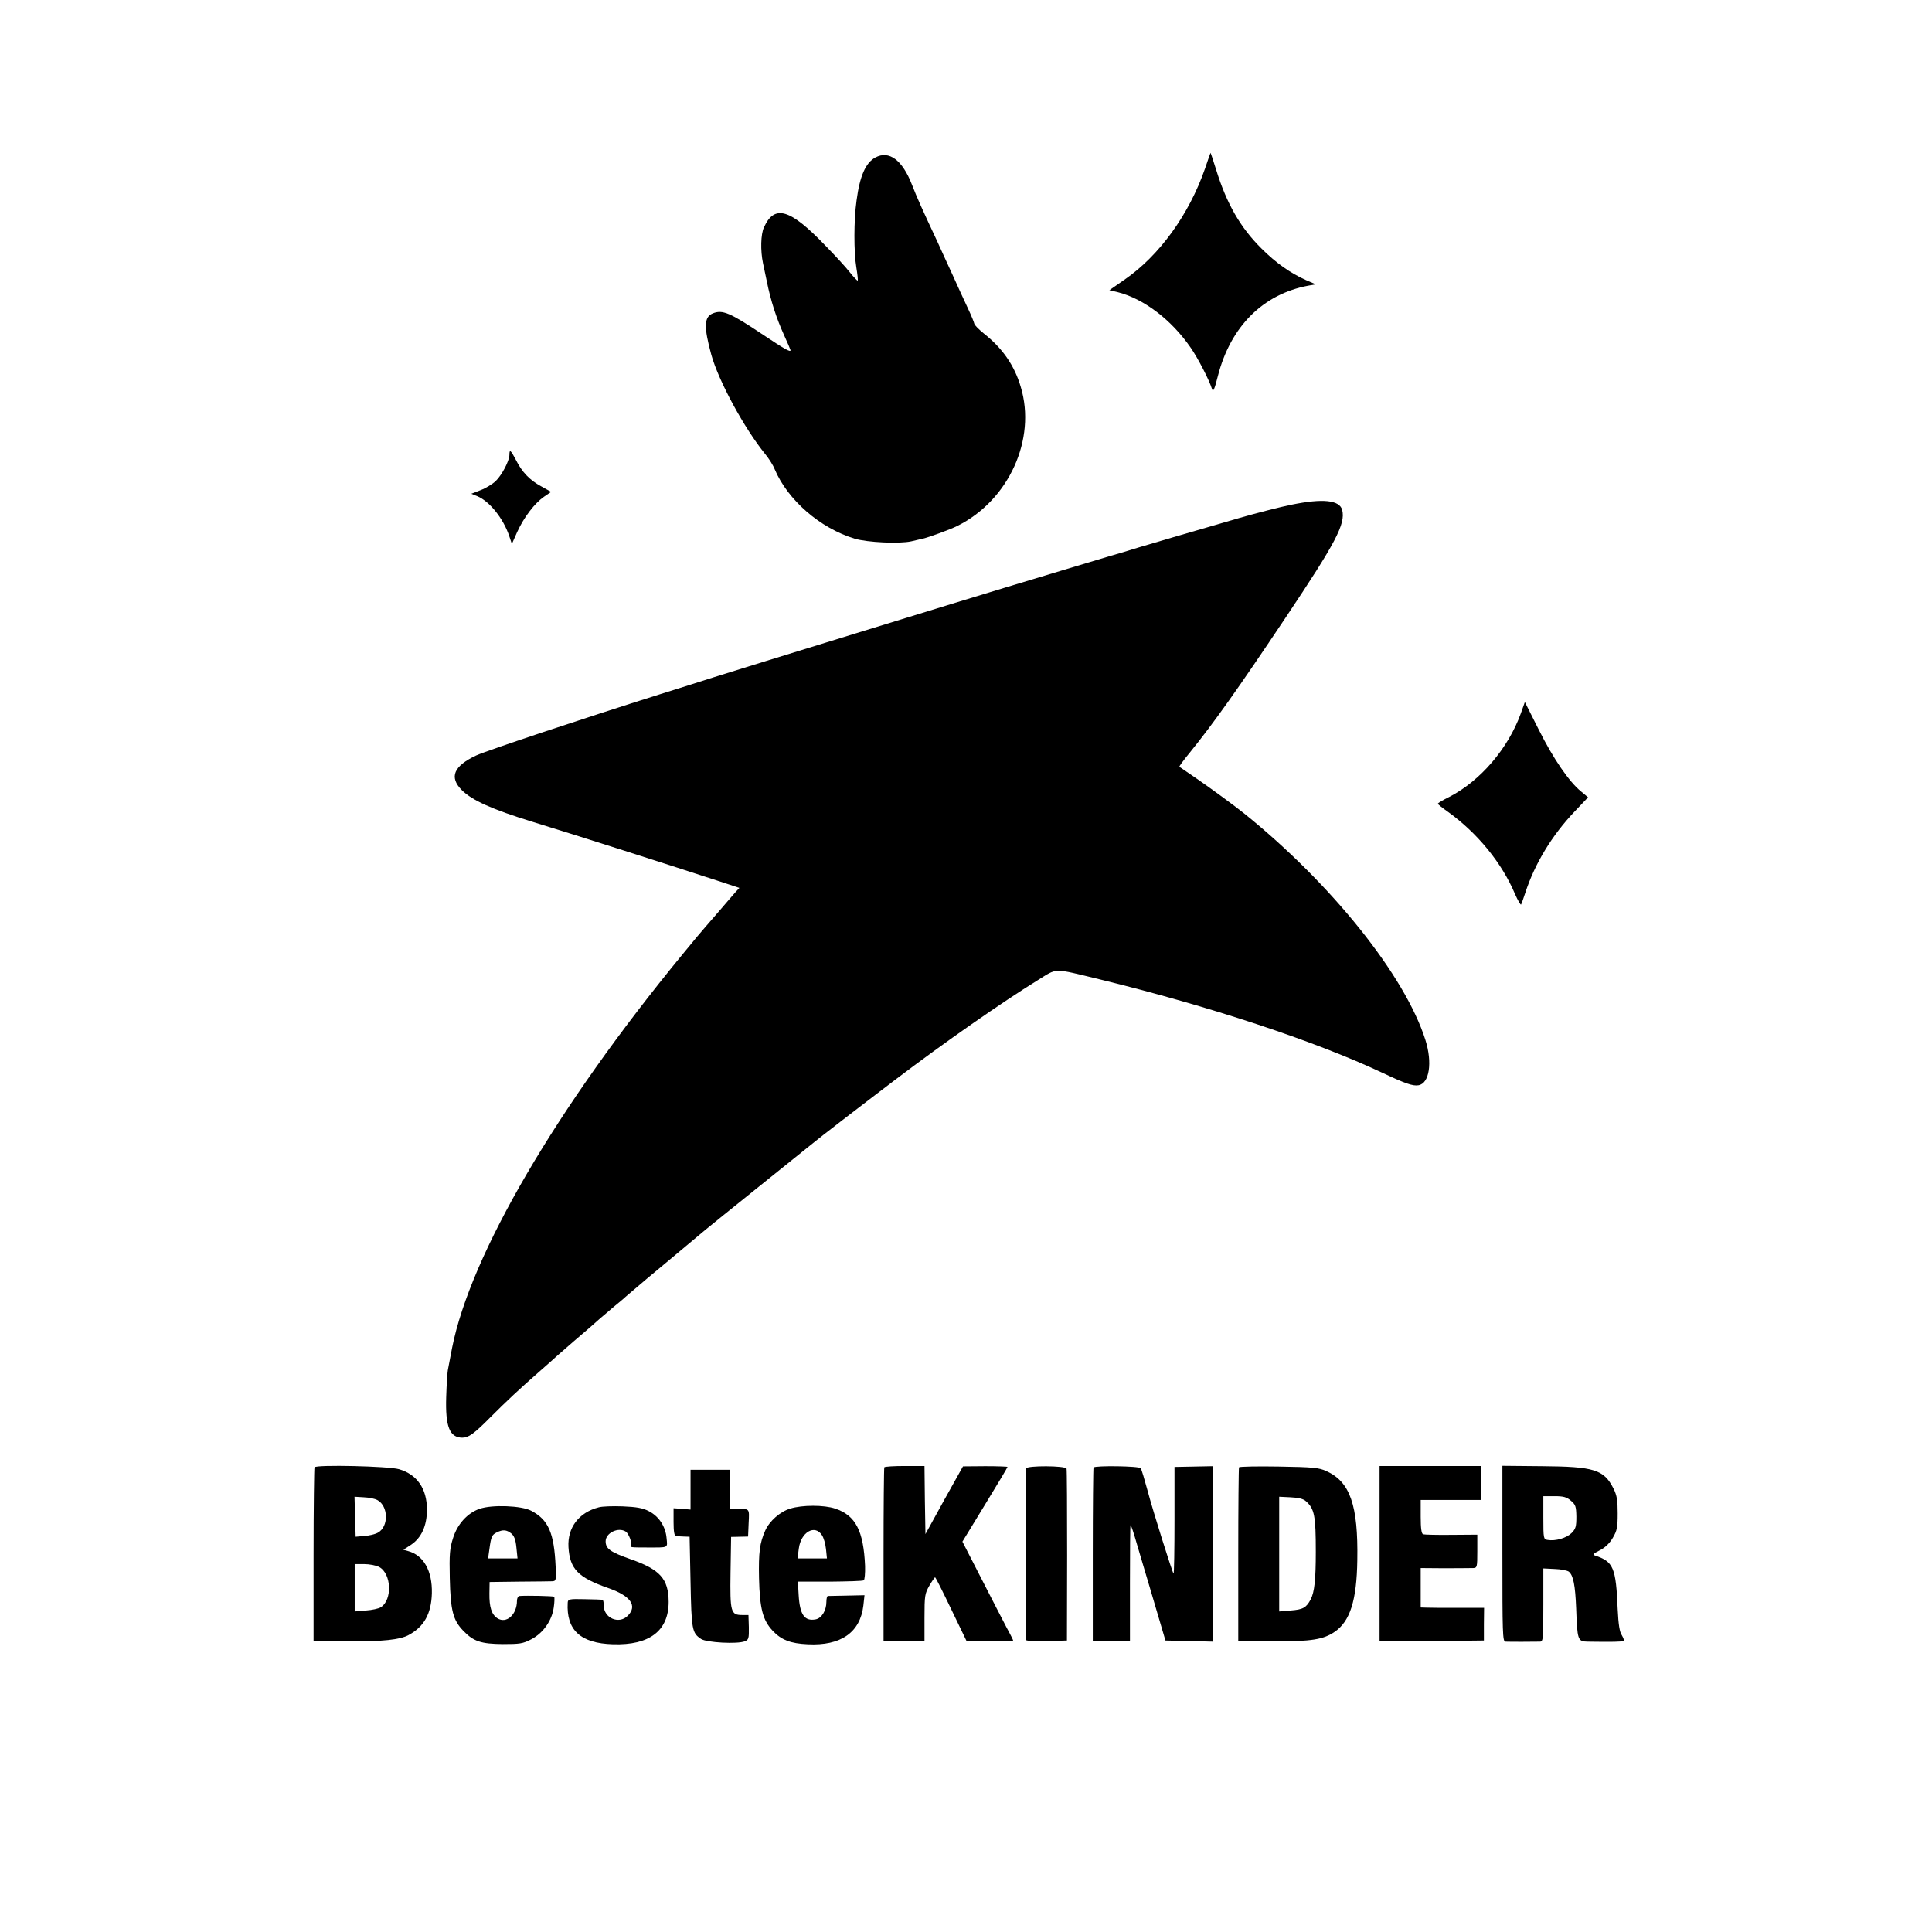 <?xml version="1.0" standalone="no"?>
<!DOCTYPE svg PUBLIC "-//W3C//DTD SVG 20010904//EN"
 "http://www.w3.org/TR/2001/REC-SVG-20010904/DTD/svg10.dtd">
<svg version="1.0" xmlns="http://www.w3.org/2000/svg"
 width="1024pt" height="1024pt" viewBox="0 0 1024 1024"
 preserveAspectRatio="xMidYMid meet">
<g transform="translate(0,1024) scale(0.1,-0.1)"
fill="#000000" stroke="none">
<path d="M6387 9347 c-85 -245 -243 -463 -428 -590 l-79 -55 46 -11 c137 -35
283 -146 385 -294 39 -56 99 -173 113 -219 6 -18 13 -2 31 69 67 262 239 434
479 479 l40 7 -51 22 c-83 37 -160 91 -237 168 -112 111 -185 238 -241 420
-15 48 -28 87 -29 87 0 0 -14 -37 -29 -83z"/>
<path d="M4639 9405 c-51 -28 -82 -98 -99 -227 -15 -105 -15 -275 -1 -357 6
-36 9 -66 7 -68 -2 -2 -21 18 -42 44 -21 27 -79 90 -129 141 -188 196 -270
220 -326 97 -17 -37 -19 -123 -5 -190 2 -11 11 -54 20 -95 21 -105 52 -199 92
-287 19 -42 34 -77 34 -79 0 -12 -29 4 -146 82 -175 117 -215 134 -266 113
-47 -19 -48 -72 -8 -219 39 -140 174 -389 286 -527 19 -23 42 -59 50 -80 69
-163 240 -312 424 -368 67 -20 238 -28 300 -14 25 6 52 12 60 14 33 7 147 49
185 68 272 136 419 459 335 737 -33 112 -96 204 -195 282 -27 22 -50 45 -51
52 -1 7 -16 44 -34 82 -18 38 -55 119 -82 179 -28 61 -64 139 -80 175 -82 175
-107 231 -134 300 -51 132 -122 185 -195 145z"/>
<path d="M2700 7830 c0 -32 -39 -107 -73 -140 -17 -16 -53 -38 -80 -48 l-49
-19 32 -13 c65 -27 139 -119 170 -214 l13 -39 28 63 c36 79 92 152 142 187
l38 26 -52 29 c-61 33 -102 75 -135 141 -27 52 -34 57 -34 27z"/>
<path d="M6845 7565 c-60 -12 -184 -44 -275 -70 -156 -45 -571 -166 -635 -187
-16 -5 -37 -11 -45 -13 -8 -2 -121 -36 -250 -75 -129 -39 -271 -82 -315 -95
-128 -38 -1408 -432 -1540 -474 -66 -21 -194 -62 -285 -90 -412 -130 -911
-296 -976 -325 -119 -56 -145 -115 -76 -184 54 -54 161 -102 372 -167 235 -72
721 -227 1017 -324 l82 -27 -22 -24 c-12 -14 -49 -56 -82 -95 -33 -38 -68 -79
-78 -90 -10 -11 -65 -76 -121 -145 -667 -811 -1122 -1590 -1220 -2085 -8 -44
-18 -93 -21 -110 -4 -16 -8 -84 -10 -149 -5 -158 18 -215 85 -216 34 0 63 21
151 110 81 81 155 151 263 245 38 33 78 69 90 80 12 11 51 45 86 75 69 59 109
93 144 125 13 11 43 36 67 57 24 20 54 44 65 55 63 54 143 122 264 222 74 62
146 122 159 133 14 12 142 115 285 230 144 116 270 217 281 226 29 25 301 234
445 343 257 195 564 409 749 523 108 67 78 66 331 5 581 -142 1140 -327 1495
-494 123 -58 163 -72 193 -67 58 9 75 120 37 240 -108 341 -498 828 -960 1200
-47 38 -186 140 -255 187 -47 32 -87 60 -89 61 -2 2 23 36 56 76 126 156 254
336 506 713 269 402 319 498 301 572 -14 53 -103 62 -269 28z"/>
<path d="M8060 6457 c-67 -184 -213 -355 -377 -440 -35 -17 -63 -34 -62 -37 0
-3 25 -23 55 -44 155 -112 284 -269 354 -435 15 -34 30 -59 32 -55 3 5 13 34
23 64 50 153 141 303 260 428 l72 76 -37 31 c-63 51 -147 173 -224 327 l-74
147 -22 -62z"/>
<path d="M1667 2463 c-2 -4 -5 -214 -5 -465 l0 -458 189 0 c181 0 266 9 313
33 83 44 122 113 125 222 3 119 -44 202 -126 224 l-25 7 40 26 c56 37 85 102
85 187 0 110 -52 186 -148 214 -55 16 -439 25 -448 10z m332 -173 c61 -32 62
-143 3 -174 -15 -8 -48 -16 -72 -17 l-45 -4 -3 106 -3 106 50 -3 c28 -1 59 -8
70 -14z m10 -355 c66 -34 72 -175 9 -214 -11 -7 -47 -15 -79 -17 l-59 -5 0
126 0 125 50 0 c28 0 64 -7 79 -15z"/>
<path d="M4687 2463 c-2 -5 -4 -214 -4 -465 l0 -458 109 0 108 0 0 126 c0 117
2 128 26 170 14 24 28 44 30 44 3 0 41 -76 86 -170 l82 -170 123 0 c68 0 123
2 123 5 0 2 -15 33 -34 67 -18 35 -79 152 -134 260 l-101 197 119 195 c66 108
120 198 120 201 0 2 -53 4 -118 4 l-118 -1 -100 -179 -99 -180 -3 180 -2 181
-105 0 c-57 0 -106 -3 -108 -7z"/>
<path d="M5438 2457 c-3 -10 -2 -884 1 -910 1 -4 49 -6 109 -5 l107 3 1 450
c0 248 -1 455 -3 461 -6 16 -210 17 -215 1z"/>
<path d="M5796 2462 c-2 -4 -4 -213 -4 -465 l0 -457 99 0 98 0 0 306 c0 168 1
308 3 310 3 2 18 -44 35 -104 17 -59 46 -154 63 -212 17 -58 44 -148 59 -200
l28 -95 126 -3 126 -3 0 465 -1 465 -101 -2 -102 -2 0 -282 c0 -156 -2 -283
-5 -283 -5 0 -112 341 -135 430 -20 73 -34 120 -39 128 -7 12 -243 15 -250 4z"/>
<path d="M6567 2463 c-2 -4 -4 -214 -4 -465 l0 -458 186 0 c202 0 265 10 325
51 82 56 117 167 120 380 5 291 -38 415 -164 472 -40 18 -69 21 -252 24 -113
2 -208 0 -211 -4z m355 -180 c45 -40 52 -77 52 -268 0 -147 -7 -213 -27 -252
-24 -45 -41 -54 -107 -59 l-60 -5 0 304 0 304 61 -3 c42 -2 67 -8 81 -21z"/>
<path d="M7312 2005 l0 -465 276 2 277 3 0 86 1 87 -136 0 c-74 0 -150 0 -167
1 l-33 1 0 104 0 105 128 -1 c70 0 137 1 150 1 21 1 22 5 22 89 l0 88 -137 -1
c-76 -1 -144 1 -150 3 -9 3 -13 31 -13 93 l0 89 160 0 160 0 0 90 0 90 -269 0
-269 0 0 -465z"/>
<path d="M7963 2005 c0 -422 1 -465 16 -466 17 -1 153 -1 184 0 16 1 17 17 17
195 l0 193 61 -3 c33 -1 66 -8 74 -14 24 -20 34 -71 39 -195 6 -167 8 -175 60
-176 129 -2 187 -1 192 4 3 3 -2 16 -10 30 -12 17 -18 57 -22 138 -9 221 -23
252 -119 284 -16 5 -13 9 24 28 28 14 52 37 69 66 23 39 26 56 26 131 0 68 -4
94 -22 130 -51 101 -102 117 -380 119 l-209 2 0 -466z m363 281 c25 -21 28
-31 29 -84 0 -53 -3 -65 -26 -88 -27 -26 -84 -43 -126 -36 -22 3 -23 7 -23
118 l0 114 59 0 c49 0 65 -5 87 -24z"/>
<path d="M3660 2345 l0 -106 -45 4 -45 3 0 -73 c0 -51 4 -73 13 -75 6 0 26 -1
42 -2 l30 -1 5 -240 c5 -255 8 -270 56 -302 29 -19 193 -28 232 -12 20 8 22
15 21 74 l-2 65 -32 0 c-62 0 -66 14 -63 226 l3 188 45 1 45 1 3 72 c4 78 6
75 -60 74 l-38 -1 0 104 0 105 -105 0 -105 0 0 -105z"/>
<path d="M2542 2243 c-64 -22 -118 -81 -141 -156 -17 -53 -20 -84 -17 -212 4
-172 17 -222 72 -279 54 -56 94 -69 209 -70 89 0 106 2 150 25 64 33 110 99
120 169 4 28 5 54 2 57 -5 4 -145 7 -184 4 -7 -1 -13 -12 -13 -25 0 -74 -56
-124 -104 -93 -31 21 -43 59 -42 132 l1 60 155 2 c85 0 165 2 177 2 20 1 21 5
18 77 -8 179 -38 249 -130 297 -51 27 -207 33 -273 10z m167 -130 c16 -13 24
-33 28 -75 l6 -58 -78 0 -78 0 7 50 c9 66 13 75 39 88 32 16 52 14 76 -5z"/>
<path d="M3174 2251 c-106 -27 -167 -108 -161 -211 7 -116 51 -161 208 -216
122 -42 159 -95 106 -148 -47 -47 -127 -12 -127 55 0 16 -3 30 -7 30 -5 1 -47
2 -95 3 -82 2 -88 0 -89 -19 -8 -145 68 -215 240 -220 193 -6 295 71 295 225
-1 122 -45 171 -202 226 -107 38 -132 55 -132 95 0 44 67 77 107 51 15 -10 35
-61 27 -73 -6 -10 -4 -11 86 -11 116 0 108 -4 103 49 -5 62 -41 117 -95 144
-31 16 -64 22 -137 25 -53 2 -110 0 -127 -5z"/>
<path d="M4188 2244 c-53 -16 -109 -65 -132 -116 -29 -65 -36 -115 -33 -253 4
-162 20 -222 72 -278 46 -49 95 -68 186 -72 175 -9 278 62 295 205 l6 55 -93
-2 c-52 -1 -97 -2 -101 -2 -5 -1 -8 -15 -8 -31 0 -46 -25 -87 -57 -93 -59 -11
-84 25 -90 129 l-4 71 170 0 c93 1 173 3 179 7 5 3 8 37 7 76 -8 186 -50 268
-158 304 -59 20 -175 20 -239 0z m168 -140 c10 -14 19 -47 22 -75 l5 -49 -78
0 -78 0 7 53 c11 86 84 129 122 71z"/>
</g>
</svg>
